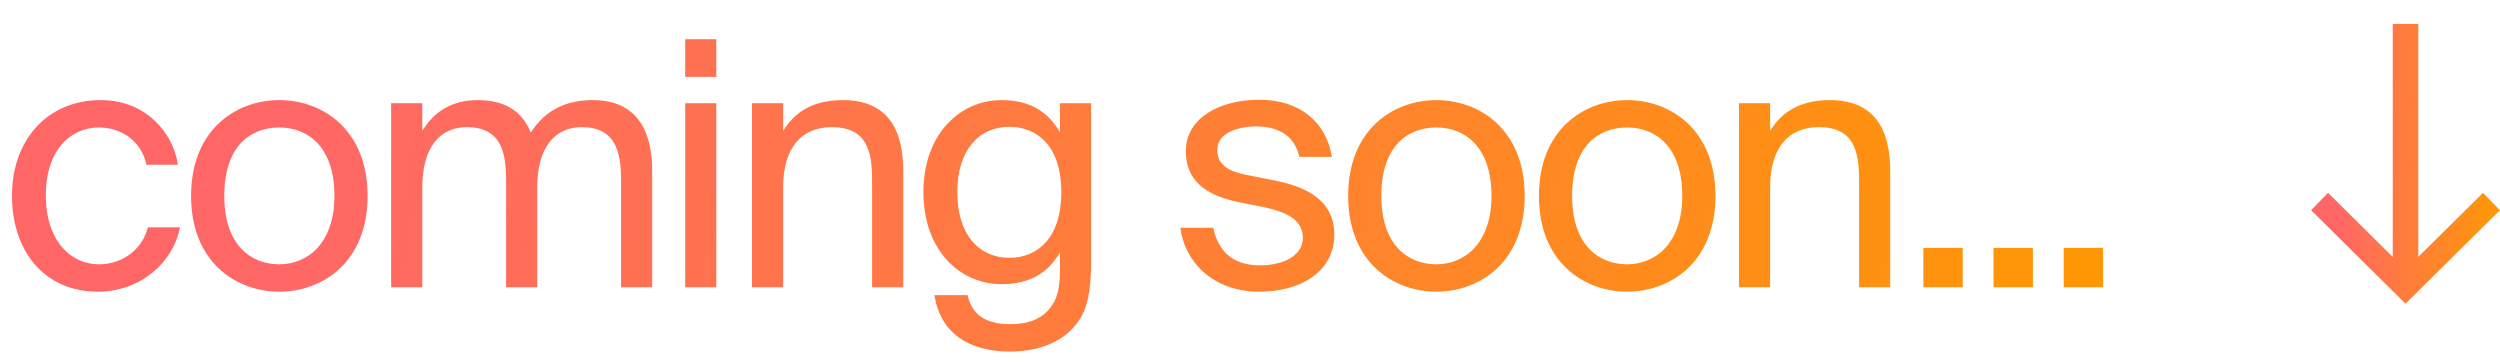 <?xml version="1.0" encoding="UTF-8"?> <svg xmlns="http://www.w3.org/2000/svg" width="235" height="34" viewBox="0 0 235 34" fill="none"><path d="M9.487 9.409C13.732 9.409 16.304 12.529 16.722 15.487H13.764C13.346 13.429 11.577 11.982 9.294 11.982C6.721 11.982 4.309 14.008 4.309 18.349C4.309 22.723 6.721 24.845 9.294 24.845C11.77 24.845 13.474 23.173 13.893 21.372H16.915C16.304 24.62 13.249 27.418 9.197 27.418C4.213 27.418 1.126 23.655 1.126 18.381C1.126 13.236 4.374 9.409 9.487 9.409ZM21.081 18.414C21.081 23.044 23.589 24.845 26.258 24.845C28.927 24.845 31.436 22.852 31.436 18.414C31.436 13.783 28.927 11.982 26.258 11.982C23.589 11.982 21.081 13.686 21.081 18.414ZM26.258 9.409C30.278 9.409 34.555 12.143 34.555 18.414C34.555 24.685 30.278 27.418 26.258 27.418C22.238 27.418 17.961 24.685 17.961 18.414C17.961 12.143 22.238 9.409 26.258 9.409ZM39.695 17.61V27H36.769V9.699H39.695V12.304C40.692 10.664 42.3 9.409 44.905 9.409C47.574 9.409 49.118 10.535 49.89 12.464C51.272 10.31 53.266 9.409 55.71 9.409C59.73 9.409 61.306 12.111 61.306 16.066V27H58.379V16.934C58.379 14.265 57.865 11.95 54.681 11.95C52.141 11.95 50.501 13.879 50.501 17.61V27H47.574V16.934C47.574 14.265 47.06 11.95 43.876 11.95C41.335 11.95 39.695 13.879 39.695 17.61ZM64.406 9.699H67.333V27H64.406V9.699ZM64.406 3.685H67.333V7.223H64.406V3.685ZM73.615 9.699V12.304C74.612 10.664 76.284 9.409 79.21 9.409C83.391 9.409 84.903 12.111 84.903 16.066V27H81.976V16.934C81.976 14.265 81.526 11.95 78.181 11.95C75.352 11.95 73.615 13.879 73.615 17.61V27H70.689V9.699H73.615ZM99.635 12.432V9.699H102.562V24.685C102.562 28.19 101.918 29.669 100.922 30.762C99.667 32.21 97.513 33.046 94.94 33.046C90.985 33.046 88.38 31.245 87.833 27.74H90.952C91.306 29.283 92.303 30.473 94.972 30.473C96.548 30.473 97.706 30.055 98.51 29.187C99.121 28.479 99.635 27.74 99.635 25.36V23.72C98.574 25.553 96.934 26.711 94.136 26.711C90.309 26.711 86.804 23.623 86.804 18.06C86.804 12.529 90.309 9.409 94.136 9.409C96.934 9.409 98.574 10.599 99.635 12.432ZM99.764 18.06C99.764 13.686 97.448 11.918 94.876 11.918C92.014 11.918 89.988 14.104 89.988 18.06C89.988 22.048 92.014 24.234 94.876 24.234C97.448 24.234 99.764 22.466 99.764 18.06ZM125.201 14.748H122.146C121.663 12.69 120.12 11.886 118.061 11.886C116.357 11.886 114.428 12.496 114.428 14.072C114.428 15.455 115.392 16.066 117.065 16.42L119.509 16.902C122.66 17.481 125.426 18.735 125.426 22.048C125.426 25.489 122.339 27.418 118.383 27.418C113.849 27.418 111.308 24.427 110.954 21.404H114.042C114.524 23.623 115.875 24.942 118.447 24.942C120.666 24.942 122.467 24.009 122.467 22.369C122.467 20.601 120.827 19.925 118.962 19.507L116.389 18.992C114.042 18.478 111.469 17.449 111.469 14.201C111.469 11.146 114.556 9.377 118.383 9.377C122.146 9.377 124.654 11.435 125.201 14.748ZM129.844 18.414C129.844 23.044 132.352 24.845 135.022 24.845C137.691 24.845 140.199 22.852 140.199 18.414C140.199 13.783 137.691 11.982 135.022 11.982C132.352 11.982 129.844 13.686 129.844 18.414ZM135.022 9.409C139.041 9.409 143.318 12.143 143.318 18.414C143.318 24.685 139.041 27.418 135.022 27.418C131.002 27.418 126.725 24.685 126.725 18.414C126.725 12.143 131.002 9.409 135.022 9.409ZM147.777 18.414C147.777 23.044 150.286 24.845 152.955 24.845C155.624 24.845 158.132 22.852 158.132 18.414C158.132 13.783 155.624 11.982 152.955 11.982C150.286 11.982 147.777 13.686 147.777 18.414ZM152.955 9.409C156.975 9.409 161.252 12.143 161.252 18.414C161.252 24.685 156.975 27.418 152.955 27.418C148.935 27.418 144.658 24.685 144.658 18.414C144.658 12.143 148.935 9.409 152.955 9.409ZM166.392 9.699V12.304C167.389 10.664 169.061 9.409 171.988 9.409C176.168 9.409 177.68 12.111 177.68 16.066V27H174.753V16.934C174.753 14.265 174.303 11.95 170.959 11.95C168.129 11.95 166.392 13.879 166.392 17.61V27H163.466V9.699H166.392ZM184.495 27H180.797V23.302H184.495V27ZM191.092 27H187.393V23.302H191.092V27ZM197.688 27H193.99V23.302H197.688V27Z" fill="url(#paint0_linear_8533_4923)"></path><path d="M227.317 24.148L233.079 18.446L233.401 18.128L234.682 19.44L234.993 19.761L234.676 20.075L226.118 28.545L225.801 28.231L217.56 20.075L217.242 19.761L217.554 19.44L218.834 18.128L219.156 18.446L224.918 24.148V2.252H227.317V24.148Z" fill="url(#paint1_linear_8533_4923)"></path><defs><linearGradient id="paint0_linear_8533_4923" x1="-4.702" y1="3.24065e-07" x2="202.947" y2="32.356" gradientUnits="userSpaceOnUse"><stop offset="0.161" stop-color="#FF6767"></stop><stop offset="1" stop-color="#FF9900"></stop></linearGradient><linearGradient id="paint1_linear_8533_4923" x1="216.825" y1="2.252" x2="235.697" y2="2.56" gradientUnits="userSpaceOnUse"><stop offset="0.161" stop-color="#FF6767"></stop><stop offset="1" stop-color="#FF9900"></stop></linearGradient></defs></svg> 